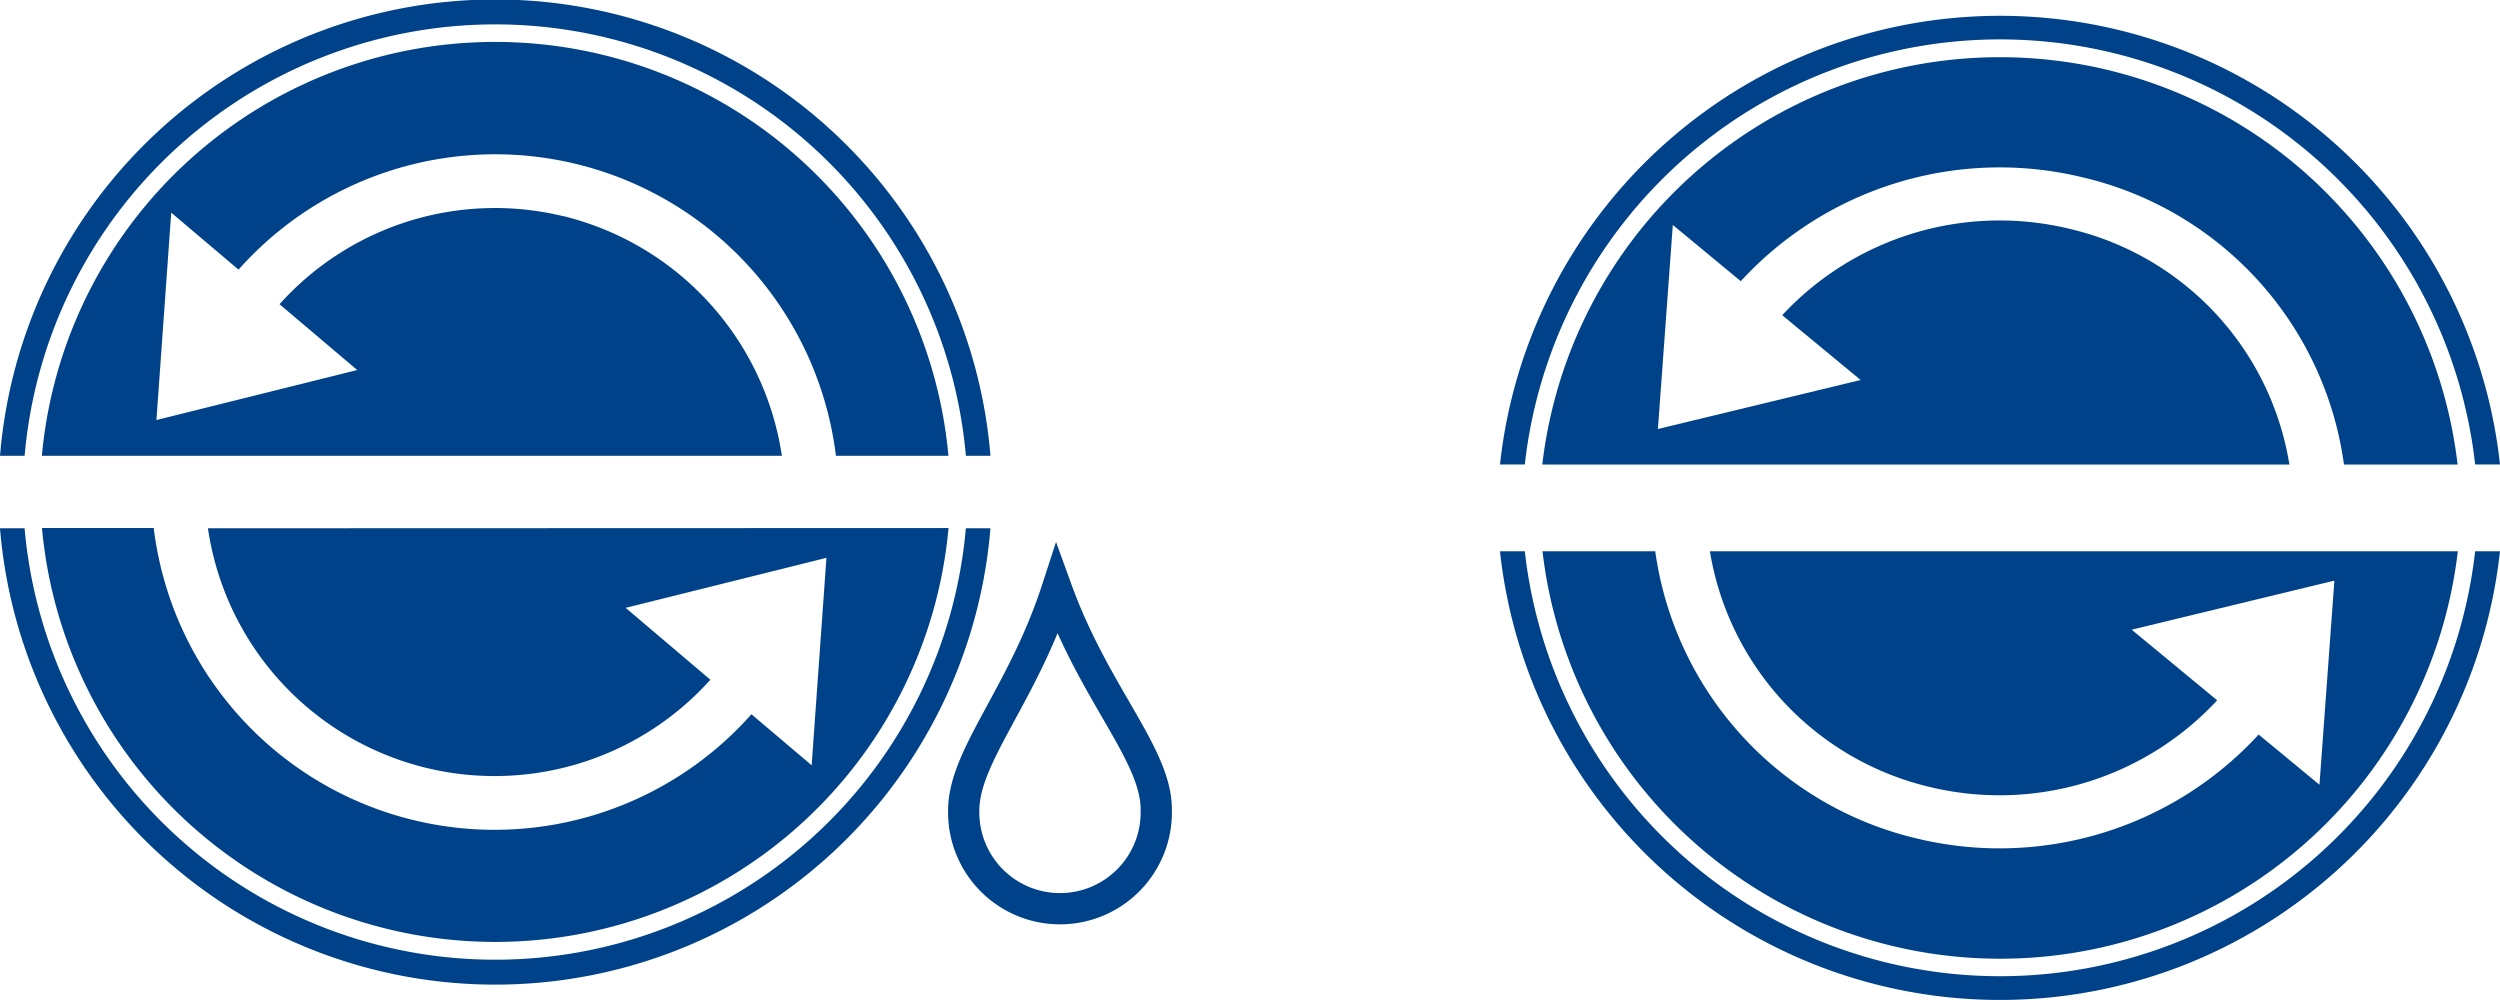 <svg xmlns="http://www.w3.org/2000/svg" xmlns:xlink="http://www.w3.org/1999/xlink" width="80" height="32" viewBox="0 0 80 32">
  <defs>
    <clipPath id="clip-path">
      <rect id="Rectangle_405" data-name="Rectangle 405" width="32" height="31.494" fill="none"/>
    </clipPath>
  </defs>
  <g id="iko_r" transform="translate(-715 -3580.039)">
    <g id="iko_r_sorp" transform="translate(715 3580.039)">
      <path id="Path_357" data-name="Path 357" d="M599.227,227.725a15.117,15.117,0,0,1-30.12,0h-.787a15.9,15.9,0,0,0,31.694,0Z" transform="translate(-568.32 -210.82)" fill="#004289"/>
      <path id="Path_358" data-name="Path 358" d="M569.108,224.9a15.117,15.117,0,0,1,30.12,0h.787a15.9,15.9,0,0,0-31.694,0Z" transform="translate(-568.32 -210.314)" fill="#004289"/>
      <path id="Path_359" data-name="Path 359" d="M586.339,217.231a9.26,9.26,0,0,0-9.074,2.818l2.487,2.106-6.426,1.6.473-6.636,2.154,1.823A10.985,10.985,0,0,1,595.07,224.9h3.6a14.565,14.565,0,0,0-29.01,0H593.34a9.314,9.314,0,0,0-7-7.672" transform="translate(-568.32 -210.314)" fill="#004289"/>
      <path id="Path_360" data-name="Path 360" d="M574.974,227.725a9.272,9.272,0,0,0,16.078,4.846l-2.711-2.3,6.425-1.6-.473,6.638-1.927-1.633a10.987,10.987,0,0,1-19.127-5.959h-3.576a14.565,14.565,0,0,0,29.01,0Z" transform="translate(-568.32 -210.82)" fill="#004289"/>
      <path id="Path_361" data-name="Path 361" d="M602.139,229.7c-1.1,3.381-3,5.332-2.98,7.082a3.081,3.081,0,1,0,6.161-.034v-.061C605.294,234.941,603.346,233.025,602.139,229.7Z" transform="translate(-568.32 -210.82)" fill="none" stroke="#004289" stroke-miterlimit="10" stroke-width="1"/>
    </g>
    <g id="iko_r-2" data-name="iko_r" transform="translate(763 3580.544)">
      <g id="Group_975" data-name="Group 975" transform="translate(0 0)" clip-path="url(#clip-path)">
        <path id="Path_362" data-name="Path 362" d="M682.244,228.231a15.3,15.3,0,0,1-30.41,0h-.795a16.094,16.094,0,0,0,32,0Z" transform="translate(-651.04 -211.095)" fill="#004289"/>
        <path id="Path_363" data-name="Path 363" d="M651.834,225.178a15.3,15.3,0,0,1,30.411,0h.795a16.094,16.094,0,0,0-32,0Z" transform="translate(-651.04 -210.82)" fill="#004289"/>
        <path id="Path_364" data-name="Path 364" d="M669.231,217.65a9.5,9.5,0,0,0-9.16,2.772l2.51,2.074-6.488,1.569.477-6.531,2.175,1.8A11.246,11.246,0,0,1,669.639,216a10.959,10.959,0,0,1,8.408,9.2h3.636a14.744,14.744,0,0,0-29.289,0H676.3a9.258,9.258,0,0,0-7.069-7.55" transform="translate(-651.04 -210.841)" fill="#004289"/>
        <path id="Path_365" data-name="Path 365" d="M657.757,228.231a9.292,9.292,0,0,0,7.065,7.549A9.5,9.5,0,0,0,673.99,233l-2.736-2.26,6.486-1.57-.477,6.532-1.946-1.607a11.258,11.258,0,0,1-10.9,3.336,11,11,0,0,1-8.409-9.2H652.4a14.744,14.744,0,0,0,29.29,0Z" transform="translate(-651.04 -211.095)" fill="#004289"/>
      </g>
    </g>
  </g>
</svg>
